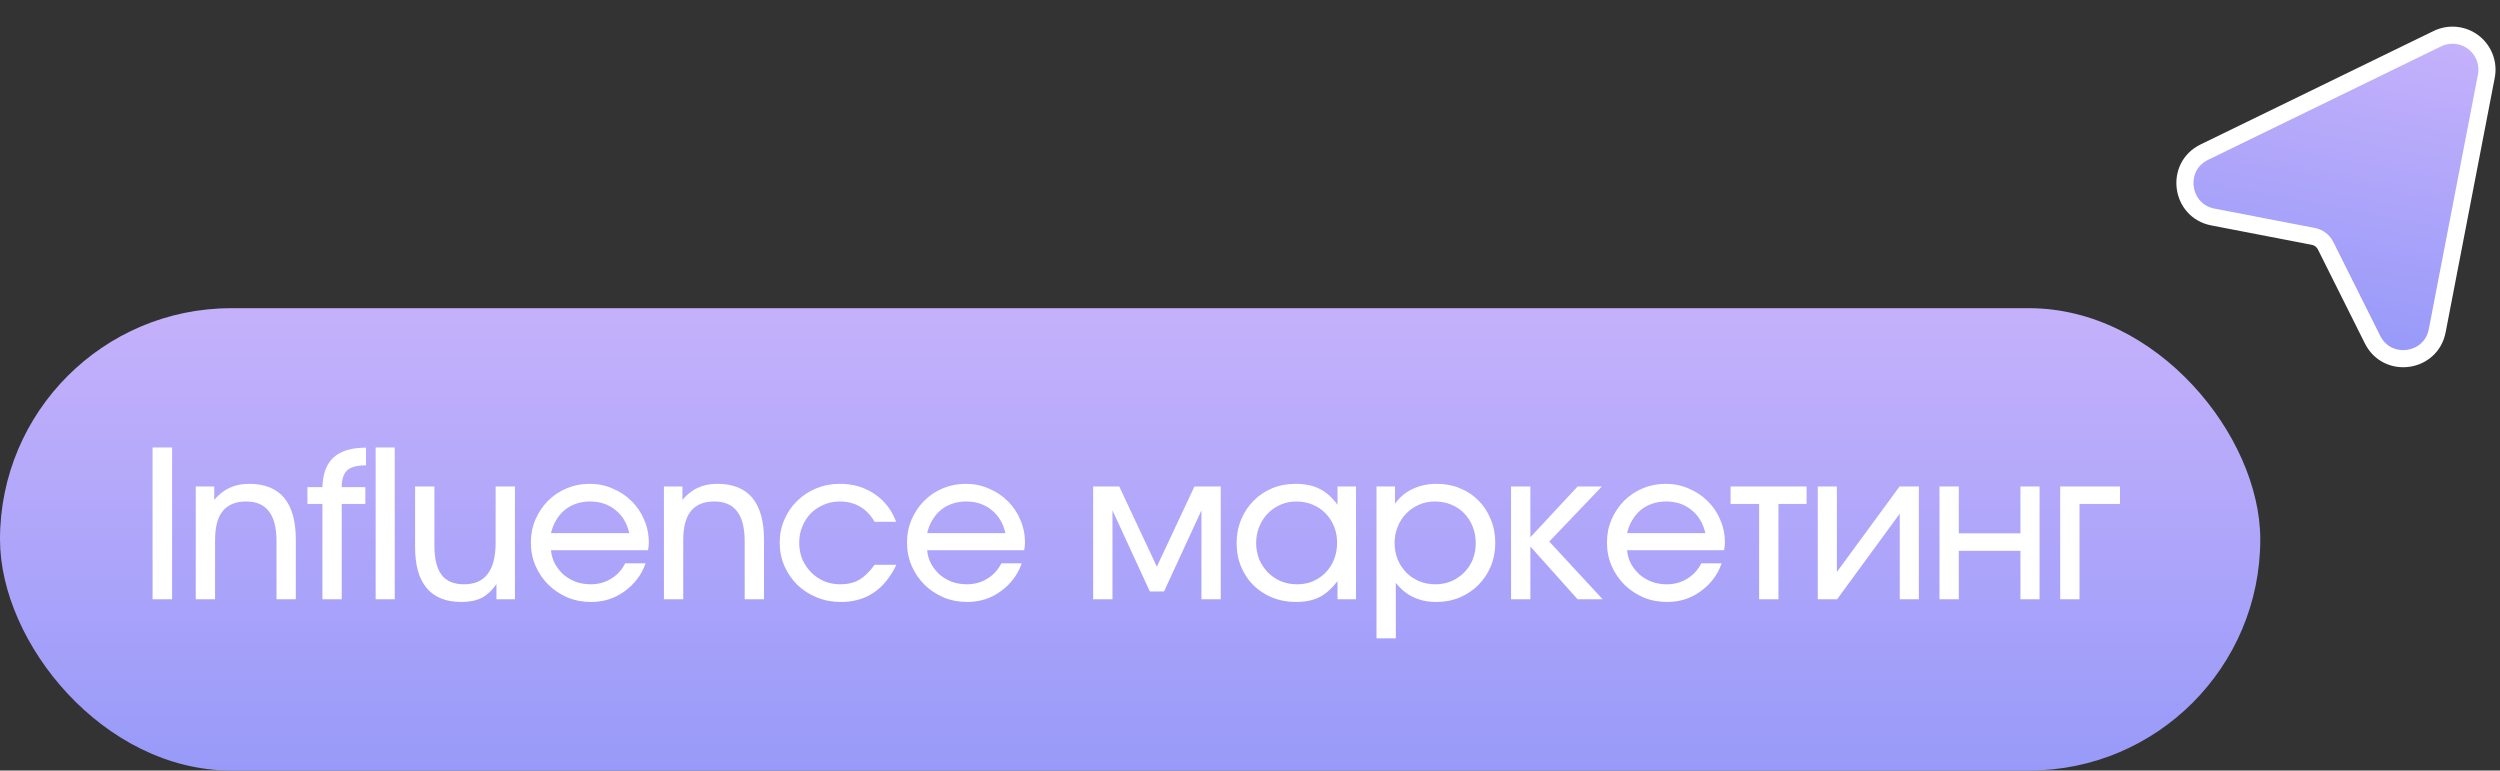 <?xml version="1.0" encoding="UTF-8"?> <svg xmlns="http://www.w3.org/2000/svg" width="146" height="45" viewBox="0 0 146 45" fill="none"><rect x="0" y="0" width="146" height="45" fill="#333333" stroke="none"/><path d="M142.344 2.258L142.344 2.258C142.68 2.095 143.056 2.028 143.428 2.066C143.8 2.103 144.154 2.244 144.451 2.471C144.748 2.699 144.975 3.005 145.108 3.355C145.241 3.704 145.273 4.084 145.202 4.451C145.202 4.451 145.202 4.451 145.202 4.451L142.334 19.313L142.334 19.313C141.97 21.203 139.416 21.554 138.556 19.832L135.814 14.347C135.814 14.346 135.814 14.346 135.814 14.346C135.744 14.207 135.643 14.087 135.519 13.993C135.396 13.899 135.252 13.835 135.099 13.806L135.099 13.806L129.232 12.673C127.333 12.306 126.994 9.731 128.733 8.885L142.344 2.258Z" fill="url(#paint0_linear_2265_55)" stroke="white"></path><rect y="17.999" width="132" height="27" rx="13.5" fill="url(#paint1_linear_2265_55)"></rect><path d="M8.91 34.999V26.131H10.05V34.999H8.91ZM11.432 34.999V28.411H12.512V29.191C12.792 28.863 13.096 28.627 13.424 28.483C13.752 28.331 14.128 28.255 14.552 28.255C15.456 28.255 16.136 28.527 16.592 29.071C17.048 29.615 17.276 30.431 17.276 31.519V34.999H16.148V31.615C16.148 30.823 16 30.239 15.704 29.863C15.416 29.479 14.972 29.287 14.372 29.287C13.764 29.287 13.308 29.475 13.004 29.851C12.708 30.219 12.56 30.783 12.56 31.543V34.999H11.432ZM18.829 34.999V29.431H17.953V28.447H18.829C18.854 27.655 19.073 27.075 19.489 26.707C19.905 26.331 20.534 26.143 21.373 26.143V27.175C20.861 27.175 20.497 27.271 20.282 27.463C20.066 27.655 19.957 27.983 19.957 28.447H21.337V29.431H19.957V34.999H18.829ZM21.938 34.999V26.131H23.053V34.999H21.938ZM28.993 34.999V34.111C28.737 34.479 28.449 34.747 28.129 34.915C27.817 35.075 27.421 35.155 26.941 35.155C26.053 35.155 25.381 34.887 24.925 34.351C24.469 33.815 24.241 33.015 24.241 31.951V28.411H25.369V31.855C25.369 32.631 25.509 33.203 25.789 33.571C26.069 33.939 26.505 34.123 27.097 34.123C27.713 34.123 28.173 33.923 28.477 33.523C28.789 33.115 28.945 32.507 28.945 31.699V28.411H30.073V34.999H28.993ZM36.511 32.899H37.699C37.587 33.235 37.422 33.543 37.206 33.823C36.998 34.095 36.755 34.331 36.474 34.531C36.203 34.731 35.898 34.887 35.562 34.999C35.227 35.103 34.879 35.155 34.519 35.155C34.023 35.155 33.562 35.067 33.139 34.891C32.715 34.707 32.343 34.459 32.023 34.147C31.71 33.835 31.462 33.471 31.279 33.055C31.095 32.631 31.003 32.175 31.003 31.687C31.003 31.207 31.09 30.759 31.267 30.343C31.451 29.927 31.695 29.563 31.998 29.251C32.31 28.939 32.675 28.695 33.09 28.519C33.514 28.343 33.962 28.255 34.434 28.255C34.914 28.255 35.362 28.347 35.779 28.531C36.203 28.707 36.571 28.951 36.883 29.263C37.194 29.567 37.438 29.927 37.614 30.343C37.798 30.759 37.891 31.207 37.891 31.687C37.891 31.767 37.886 31.843 37.879 31.915C37.87 31.979 37.858 32.051 37.843 32.131H32.178C32.203 32.419 32.279 32.683 32.407 32.923C32.542 33.163 32.711 33.375 32.91 33.559C33.118 33.735 33.358 33.875 33.63 33.979C33.903 34.075 34.191 34.123 34.495 34.123C34.934 34.123 35.331 34.015 35.682 33.799C36.042 33.583 36.319 33.283 36.511 32.899ZM32.178 31.135H36.751C36.614 30.551 36.343 30.099 35.934 29.779C35.535 29.451 35.038 29.287 34.447 29.287C34.158 29.287 33.891 29.331 33.642 29.419C33.395 29.499 33.17 29.623 32.971 29.791C32.779 29.951 32.614 30.147 32.478 30.379C32.343 30.603 32.242 30.855 32.178 31.135ZM38.773 34.999V28.411H39.853V29.191C40.133 28.863 40.437 28.627 40.765 28.483C41.093 28.331 41.469 28.255 41.893 28.255C42.797 28.255 43.477 28.527 43.933 29.071C44.389 29.615 44.617 30.431 44.617 31.519V34.999H43.489V31.615C43.489 30.823 43.341 30.239 43.045 29.863C42.757 29.479 42.313 29.287 41.713 29.287C41.105 29.287 40.649 29.475 40.345 29.851C40.049 30.219 39.901 30.783 39.901 31.543V34.999H38.773ZM51.078 32.983H52.35C51.998 33.711 51.554 34.255 51.018 34.615C50.482 34.975 49.846 35.155 49.11 35.155C48.606 35.155 48.138 35.067 47.706 34.891C47.274 34.715 46.894 34.471 46.566 34.159C46.246 33.839 45.994 33.471 45.81 33.055C45.626 32.631 45.534 32.175 45.534 31.687C45.534 31.207 45.626 30.759 45.81 30.343C45.994 29.919 46.242 29.555 46.554 29.251C46.874 28.939 47.246 28.695 47.67 28.519C48.102 28.343 48.562 28.255 49.05 28.255C49.81 28.255 50.482 28.451 51.066 28.843C51.65 29.235 52.074 29.779 52.338 30.475H51.078C50.854 30.083 50.57 29.787 50.226 29.587C49.882 29.387 49.486 29.287 49.038 29.287C48.702 29.287 48.39 29.351 48.102 29.479C47.814 29.599 47.562 29.767 47.346 29.983C47.138 30.199 46.974 30.455 46.854 30.751C46.734 31.039 46.674 31.355 46.674 31.699C46.674 32.043 46.734 32.363 46.854 32.659C46.982 32.947 47.154 33.203 47.37 33.427C47.586 33.643 47.838 33.815 48.126 33.943C48.422 34.063 48.738 34.123 49.074 34.123C49.506 34.123 49.874 34.035 50.178 33.859C50.482 33.683 50.782 33.391 51.078 32.983ZM58.478 32.899H59.666C59.554 33.235 59.39 33.543 59.174 33.823C58.966 34.095 58.722 34.331 58.442 34.531C58.17 34.731 57.866 34.887 57.53 34.999C57.194 35.103 56.846 35.155 56.486 35.155C55.99 35.155 55.53 35.067 55.106 34.891C54.682 34.707 54.31 34.459 53.99 34.147C53.678 33.835 53.43 33.471 53.246 33.055C53.062 32.631 52.97 32.175 52.97 31.687C52.97 31.207 53.058 30.759 53.234 30.343C53.418 29.927 53.662 29.563 53.966 29.251C54.278 28.939 54.642 28.695 55.058 28.519C55.482 28.343 55.93 28.255 56.402 28.255C56.882 28.255 57.33 28.347 57.746 28.531C58.17 28.707 58.538 28.951 58.85 29.263C59.162 29.567 59.406 29.927 59.582 30.343C59.766 30.759 59.858 31.207 59.858 31.687C59.858 31.767 59.854 31.843 59.846 31.915C59.838 31.979 59.826 32.051 59.81 32.131H54.146C54.17 32.419 54.246 32.683 54.374 32.923C54.51 33.163 54.678 33.375 54.878 33.559C55.086 33.735 55.326 33.875 55.598 33.979C55.87 34.075 56.158 34.123 56.462 34.123C56.902 34.123 57.298 34.015 57.65 33.799C58.01 33.583 58.286 33.283 58.478 32.899ZM54.146 31.135H58.718C58.582 30.551 58.31 30.099 57.902 29.779C57.502 29.451 57.006 29.287 56.414 29.287C56.126 29.287 55.858 29.331 55.61 29.419C55.362 29.499 55.138 29.623 54.938 29.791C54.746 29.951 54.582 30.147 54.446 30.379C54.31 30.603 54.21 30.855 54.146 31.135ZM63.84 34.999V28.411H65.364L67.56 33.091L69.756 28.411H71.292V34.999H70.164V29.803L67.98 34.543H67.152L64.968 29.803V34.999H63.84ZM72.219 31.723C72.219 31.219 72.307 30.759 72.483 30.343C72.659 29.919 72.899 29.555 73.203 29.251C73.507 28.939 73.867 28.695 74.283 28.519C74.707 28.343 75.163 28.255 75.651 28.255C76.203 28.255 76.671 28.351 77.055 28.543C77.447 28.735 77.799 29.047 78.111 29.479V28.411H79.191V34.999H78.111V33.943C77.767 34.383 77.411 34.695 77.043 34.879C76.675 35.063 76.223 35.155 75.687 35.155C75.191 35.155 74.731 35.071 74.307 34.903C73.883 34.727 73.515 34.487 73.203 34.183C72.899 33.879 72.659 33.519 72.483 33.103C72.307 32.679 72.219 32.219 72.219 31.723ZM73.359 31.711C73.359 32.055 73.419 32.375 73.539 32.671C73.667 32.959 73.835 33.211 74.043 33.427C74.259 33.643 74.511 33.815 74.799 33.943C75.095 34.063 75.415 34.123 75.759 34.123C76.095 34.123 76.403 34.063 76.683 33.943C76.971 33.815 77.219 33.643 77.427 33.427C77.635 33.211 77.795 32.959 77.907 32.671C78.027 32.375 78.087 32.051 78.087 31.699C78.087 31.347 78.027 31.027 77.907 30.739C77.787 30.443 77.619 30.187 77.403 29.971C77.195 29.755 76.943 29.587 76.647 29.467C76.359 29.347 76.043 29.287 75.699 29.287C75.371 29.287 75.063 29.351 74.775 29.479C74.495 29.599 74.247 29.771 74.031 29.995C73.823 30.211 73.659 30.467 73.539 30.763C73.419 31.051 73.359 31.367 73.359 31.711ZM80.388 37.279V28.411H81.468V29.419C81.74 29.035 82.084 28.747 82.5 28.555C82.916 28.355 83.388 28.255 83.916 28.255C84.404 28.255 84.856 28.343 85.272 28.519C85.688 28.687 86.048 28.927 86.352 29.239C86.656 29.543 86.892 29.907 87.06 30.331C87.236 30.747 87.324 31.203 87.324 31.699C87.324 32.195 87.236 32.655 87.06 33.079C86.884 33.495 86.64 33.859 86.328 34.171C86.024 34.475 85.664 34.715 85.248 34.891C84.832 35.067 84.38 35.155 83.892 35.155C83.388 35.155 82.94 35.063 82.548 34.879C82.156 34.695 81.812 34.415 81.516 34.039V37.279H80.388ZM83.832 34.123C84.16 34.123 84.468 34.063 84.756 33.943C85.044 33.815 85.292 33.647 85.5 33.439C85.716 33.223 85.884 32.971 86.004 32.683C86.124 32.387 86.184 32.067 86.184 31.723C86.184 31.371 86.124 31.047 86.004 30.751C85.884 30.447 85.716 30.187 85.5 29.971C85.292 29.755 85.04 29.587 84.744 29.467C84.456 29.347 84.136 29.287 83.784 29.287C83.456 29.287 83.148 29.351 82.86 29.479C82.58 29.599 82.332 29.771 82.116 29.995C81.908 30.211 81.744 30.467 81.624 30.763C81.504 31.059 81.444 31.375 81.444 31.711C81.444 32.055 81.504 32.375 81.624 32.671C81.744 32.959 81.912 33.215 82.128 33.439C82.344 33.655 82.596 33.823 82.884 33.943C83.172 34.063 83.488 34.123 83.832 34.123ZM88.245 34.999V28.411H89.373V31.375L92.133 28.411H93.549L90.477 31.627L93.597 34.999H92.133L89.373 31.915V34.999H88.245ZM99.354 32.899H100.542C100.43 33.235 100.266 33.543 100.05 33.823C99.842 34.095 99.598 34.331 99.318 34.531C99.046 34.731 98.742 34.887 98.406 34.999C98.07 35.103 97.722 35.155 97.362 35.155C96.866 35.155 96.406 35.067 95.982 34.891C95.558 34.707 95.186 34.459 94.866 34.147C94.554 33.835 94.306 33.471 94.122 33.055C93.938 32.631 93.846 32.175 93.846 31.687C93.846 31.207 93.934 30.759 94.11 30.343C94.294 29.927 94.538 29.563 94.842 29.251C95.154 28.939 95.518 28.695 95.934 28.519C96.358 28.343 96.806 28.255 97.278 28.255C97.758 28.255 98.206 28.347 98.622 28.531C99.046 28.707 99.414 28.951 99.726 29.263C100.038 29.567 100.282 29.927 100.458 30.343C100.642 30.759 100.734 31.207 100.734 31.687C100.734 31.767 100.73 31.843 100.722 31.915C100.714 31.979 100.702 32.051 100.686 32.131H95.022C95.046 32.419 95.122 32.683 95.25 32.923C95.386 33.163 95.554 33.375 95.754 33.559C95.962 33.735 96.202 33.875 96.474 33.979C96.746 34.075 97.034 34.123 97.338 34.123C97.778 34.123 98.174 34.015 98.526 33.799C98.886 33.583 99.162 33.283 99.354 32.899ZM95.022 31.135H99.594C99.458 30.551 99.186 30.099 98.778 29.779C98.378 29.451 97.882 29.287 97.29 29.287C97.002 29.287 96.734 29.331 96.486 29.419C96.238 29.499 96.014 29.623 95.814 29.791C95.622 29.951 95.458 30.147 95.322 30.379C95.186 30.603 95.086 30.855 95.022 31.135ZM102.733 34.999V29.431H101.065V28.411H105.505V29.431H103.861V34.999H102.733ZM106.158 34.999V28.411H107.274V33.403L110.934 28.411H112.062V34.999H110.946V29.995L107.286 34.999H106.158ZM113.266 34.999V28.411H114.394V31.147H117.994V28.411H119.11V34.999H117.994V32.167H114.394V34.999H113.266ZM120.315 34.999V28.411H123.807V29.431H121.443V34.999H120.315Z" fill="white"></path><defs><linearGradient id="paint0_linear_2265_55" x1="137.567" y1="1.435" x2="134.123" y2="19.273" gradientUnits="userSpaceOnUse"><stop stop-color="#C5B1FB"></stop><stop offset="1" stop-color="#989AF9"></stop></linearGradient><linearGradient id="paint1_linear_2265_55" x1="66" y1="17.999" x2="66" y2="44.999" gradientUnits="userSpaceOnUse"><stop stop-color="#C5B1FB"></stop><stop offset="1" stop-color="#989AF9"></stop></linearGradient></defs></svg> 